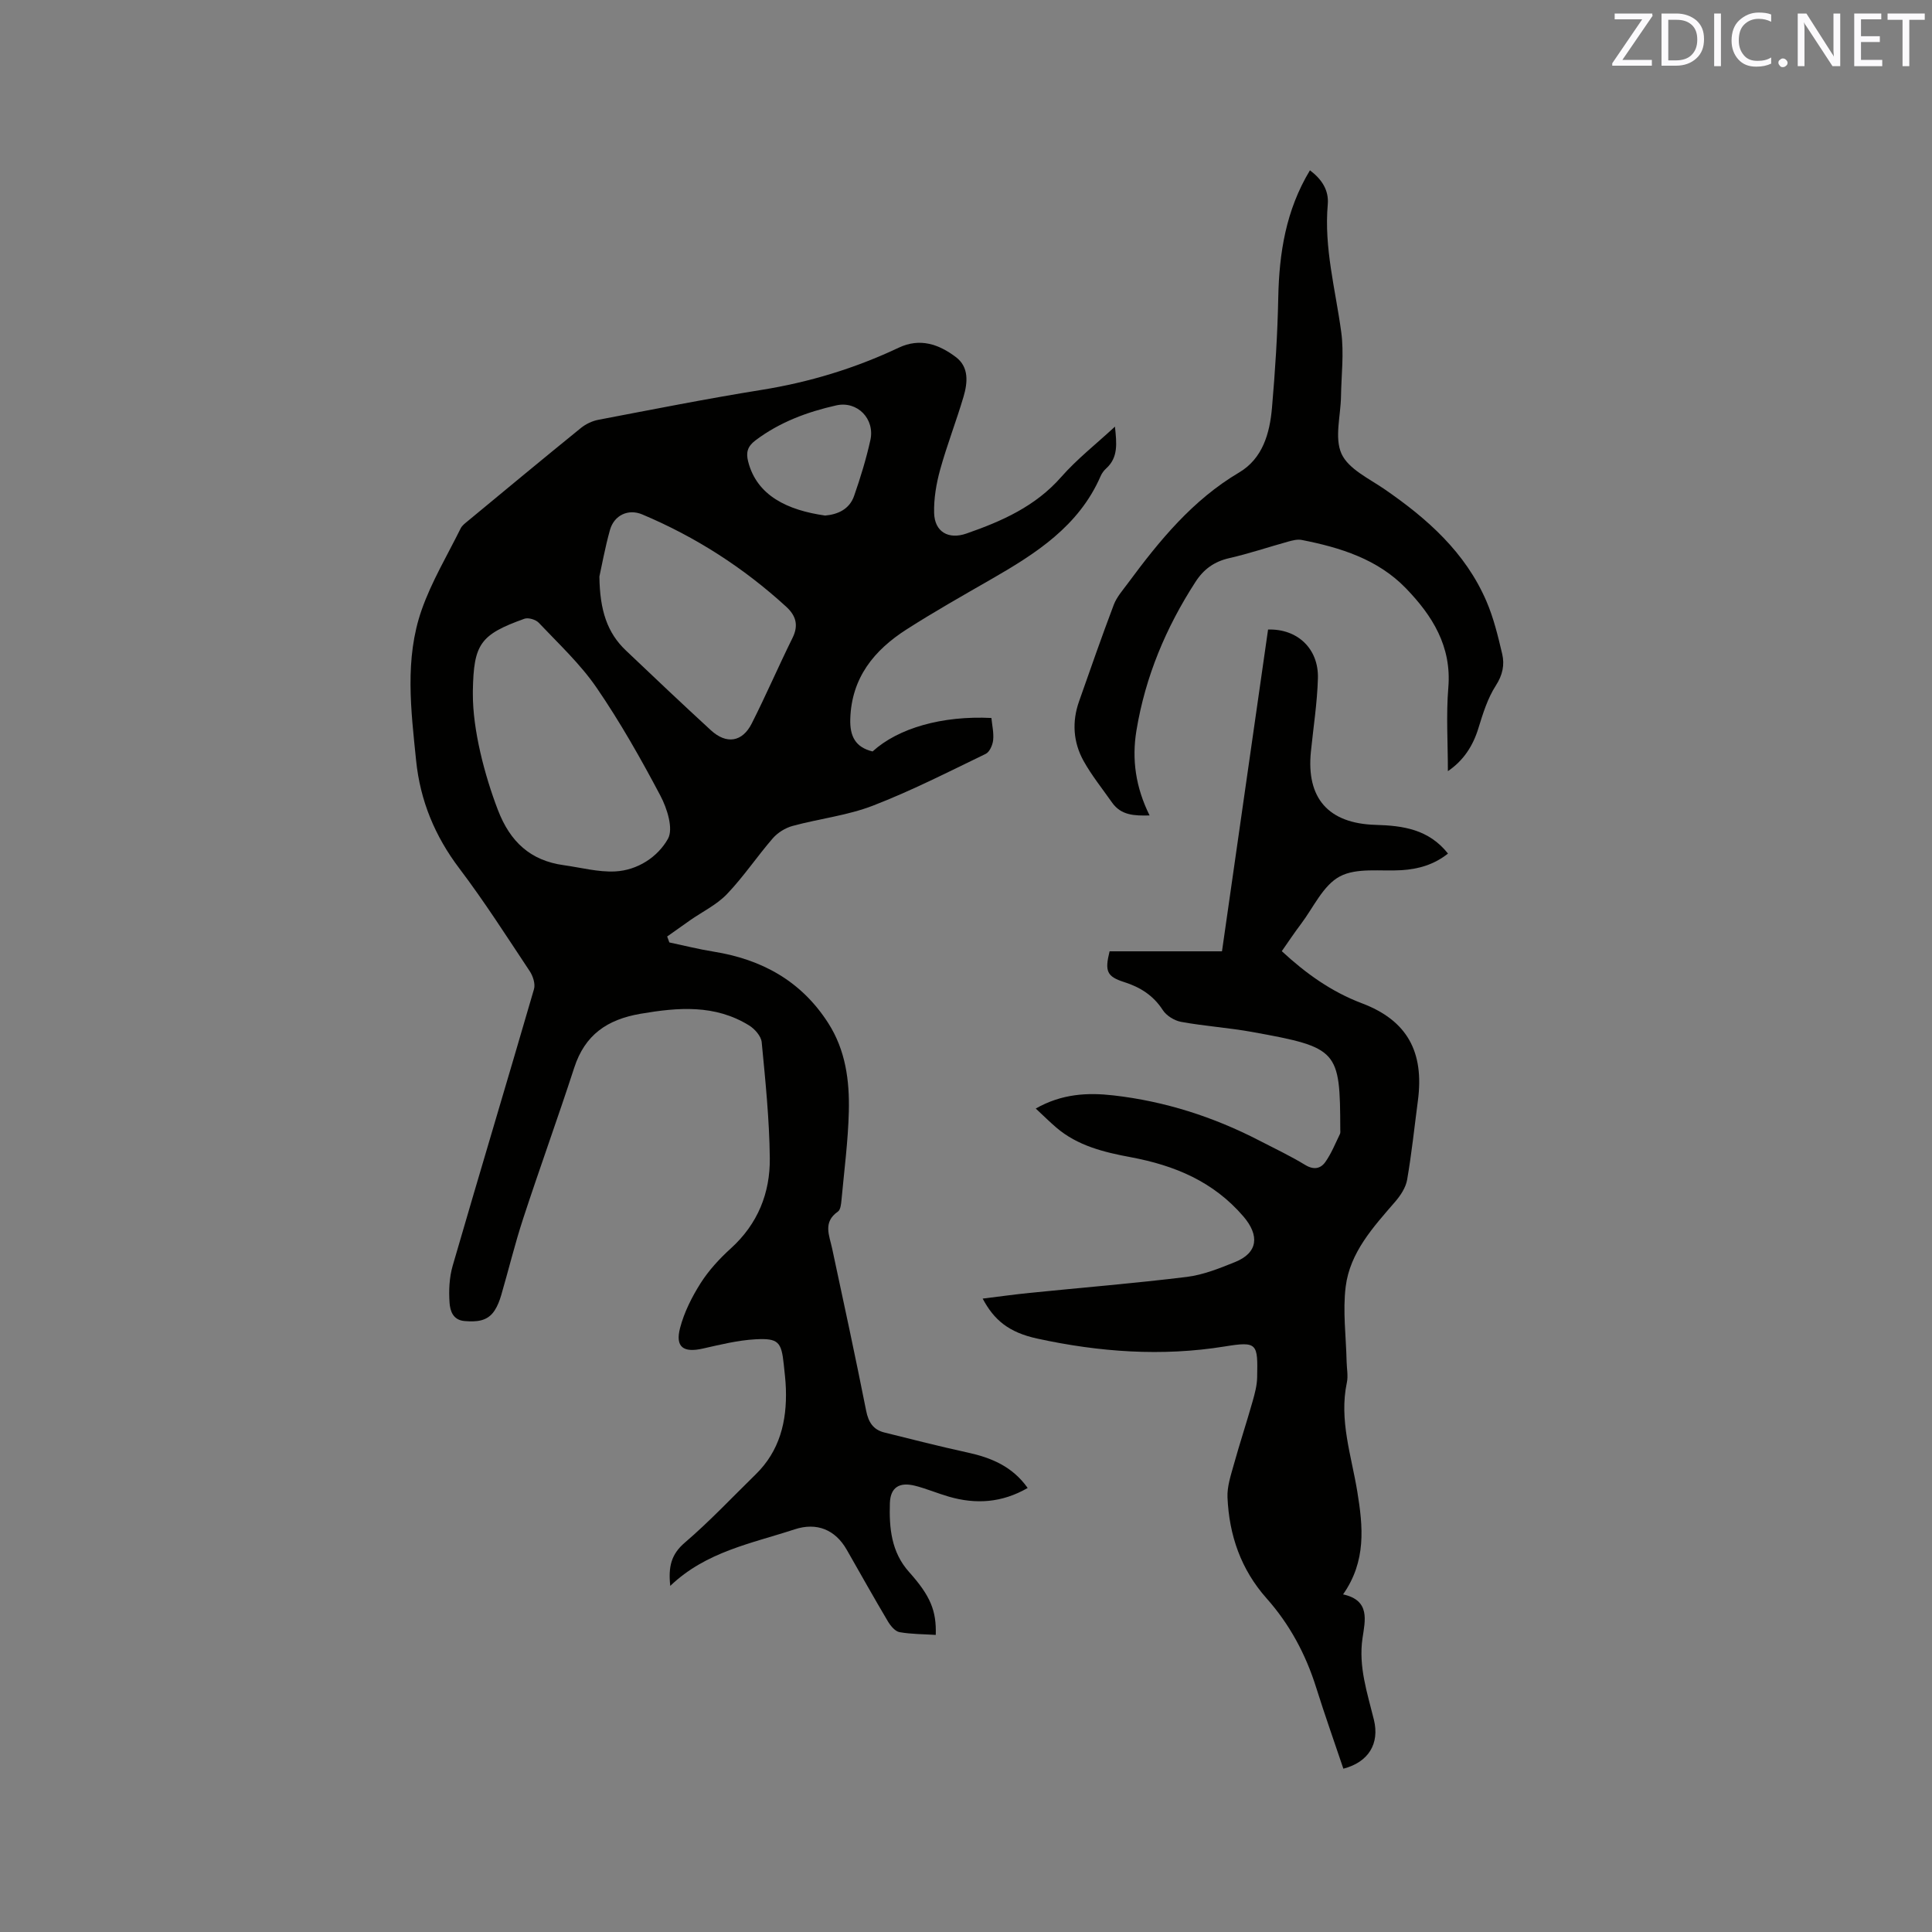 <svg enable-background="new 0 0 400 400" viewBox="0 0 400 400" xmlns="http://www.w3.org/2000/svg"><rect x="0" y="0" width="400" height="400" fill="#808080" stroke="none"/><path d="m230.84 88.33c.36 3.49.71 6.39-1.85 8.69-.46.41-.86.97-1.11 1.54-4.51 10.38-13.42 16.05-22.69 21.38-5.88 3.38-11.79 6.72-17.49 10.37-6.72 4.3-11.4 10-11.66 18.54-.11 3.58 1.06 5.87 4.62 6.73 5.29-4.83 14.42-7.44 24.6-6.93.14 1.5.52 3.07.36 4.59-.11 1.01-.73 2.45-1.54 2.84-7.72 3.73-15.39 7.65-23.37 10.73-5.29 2.04-11.1 2.69-16.61 4.19-1.5.41-3.08 1.38-4.1 2.56-3.26 3.76-6.05 7.95-9.48 11.54-2.12 2.22-5.07 3.64-7.64 5.43-1.59 1.11-3.17 2.24-4.75 3.36.15.41.3.82.45 1.23 3.04.64 6.07 1.41 9.13 1.9 10.01 1.6 18.18 6.08 23.76 14.79 3.6 5.61 4.43 11.92 4.27 18.31-.15 6.12-.96 12.23-1.52 18.34-.08.83-.19 2-.73 2.38-3.18 2.2-1.78 4.94-1.2 7.67 2.4 11.18 4.81 22.36 7.04 33.58.47 2.37 1.47 3.92 3.76 4.49 5.73 1.43 11.47 2.89 17.24 4.15 4.89 1.07 9.26 2.86 12.44 7.34-5.34 3.08-10.74 3.42-16.34 1.79-2.34-.68-4.59-1.64-6.94-2.24-3.23-.83-5.14.27-5.25 3.59-.16 5.07.26 10.11 3.97 14.25 4.46 4.98 5.68 8.05 5.53 13.03-2.5-.16-5.04-.14-7.5-.57-.9-.16-1.84-1.28-2.38-2.18-2.92-4.92-5.71-9.91-8.55-14.88-2.37-4.15-6.19-5.74-10.81-4.22-8.88 2.92-18.3 4.59-25.73 11.7-.43-3.98.2-6.55 3.02-8.96 5.14-4.4 9.8-9.37 14.65-14.11 5-4.87 6.49-11.01 6.27-17.72-.05-1.69-.27-3.38-.44-5.07-.49-4.65-1.1-5.45-5.88-5.19-3.65.2-7.29 1.11-10.89 1.92-4.01.9-5.73-.3-4.7-4.26.85-3.26 2.45-6.44 4.27-9.31 1.69-2.65 3.91-5.06 6.25-7.18 5.57-5.05 8.14-11.46 8.06-18.68-.09-8.01-.91-16.03-1.68-24.01-.12-1.25-1.45-2.76-2.63-3.48-7.07-4.35-14.63-3.74-22.46-2.4-6.92 1.19-11.51 4.36-13.72 11.16-3.4 10.46-7.16 20.8-10.58 31.26-1.71 5.22-3 10.57-4.54 15.84-.32 1.1-.75 2.23-1.37 3.18-1.47 2.26-3.74 2.37-6.19 2.18-2.46-.19-3.01-2.15-3.13-3.74-.19-2.56-.06-5.29.65-7.74 5.54-19.1 11.28-38.15 16.83-57.25.31-1.08-.22-2.72-.9-3.73-4.75-7.15-9.38-14.41-14.55-21.24-5.08-6.71-8.11-14.03-8.96-22.36-1.06-10.46-2.41-21.02 1.15-31.18 2.05-5.85 5.31-11.29 8.08-16.88.31-.62.97-1.1 1.54-1.57 7.76-6.42 15.51-12.85 23.34-19.2 1.02-.83 2.36-1.47 3.65-1.71 11.23-2.14 22.44-4.37 33.72-6.18 9.92-1.59 19.38-4.46 28.43-8.74 4.44-2.1 8.34-.7 11.83 1.93 2.76 2.07 2.46 5.29 1.6 8.21-1.5 5.07-3.43 10.01-4.84 15.1-.8 2.9-1.33 6-1.25 8.99.11 3.91 2.98 5.53 6.67 4.25 7.34-2.55 14.29-5.62 19.63-11.7 3.26-3.71 7.19-6.79 11.14-10.44zm-132.94 55.34c-.03 7.42 2.42 16.83 5.19 24.04 2.52 6.56 6.71 10.47 13.65 11.42 3.53.49 7.1 1.46 10.6 1.29 4.66-.23 8.84-2.99 10.95-6.75 1.17-2.08-.17-6.3-1.56-8.93-4.04-7.64-8.32-15.22-13.2-22.34-3.37-4.92-7.85-9.09-11.98-13.46-.62-.66-2.17-1.13-2.99-.83-9.16 3.29-10.49 5.23-10.66 14.93-.01.21 0 .42 0 .63zm26.2-24.31c.08 7.04 1.64 11.66 5.47 15.3 5.83 5.55 11.68 11.08 17.61 16.53 3.22 2.96 6.51 2.46 8.46-1.4 2.95-5.83 5.54-11.85 8.44-17.71 1.31-2.64.7-4.63-1.31-6.47-8.83-8.08-18.77-14.46-29.79-19.1-2.91-1.23-5.83.16-6.69 3.2-1.05 3.75-1.73 7.6-2.19 9.65zm46.74-12.62c2.57-.23 5.01-1.26 5.99-4.06 1.32-3.78 2.5-7.64 3.37-11.55.98-4.4-2.7-8.18-7.06-7.2-6.01 1.35-11.73 3.47-16.75 7.26-1.63 1.23-1.97 2.5-1.5 4.34 1.79 7.1 8.17 10.11 15.95 11.21z" fill="#010100"/><path d="m229.73 196.96h23.27c3.2-22.32 6.37-44.5 9.54-66.62 6.08-.19 10.49 3.97 10.32 10.09-.14 5.07-.94 10.12-1.45 15.18-.98 9.63 3.59 14.89 13.4 15.17 5.66.16 10.98.9 14.98 5.94-2.88 2.29-6.09 3.22-9.61 3.44-4.33.27-9.29-.57-12.79 1.3-3.46 1.84-5.46 6.44-8.05 9.86-1.34 1.77-2.57 3.62-3.96 5.61 4.95 4.58 10.22 8.38 16.59 10.79 9.39 3.55 12.92 10.07 11.59 20.16-.72 5.46-1.29 10.95-2.23 16.38-.28 1.62-1.37 3.26-2.48 4.55-4.53 5.24-9.35 10.47-10.24 17.58-.63 5.07.08 10.31.19 15.47.03 1.47.35 3 .05 4.4-1.64 7.77.95 15.12 2.17 22.59 1.18 7.24 1.89 14.34-2.95 21.25 5.66 1.24 4.57 5.37 4.02 9.09-.86 5.89 1 11.32 2.36 16.86 1.21 4.96-1.1 8.78-6.32 10.14-1.88-5.58-3.86-11.16-5.63-16.8-2.16-6.88-5.49-13.1-10.27-18.47-5.32-5.99-7.75-13.07-8.09-20.89-.1-2.25.69-4.58 1.31-6.81 1.22-4.39 2.65-8.71 3.89-13.09.46-1.62.91-3.31.94-4.97.14-6.98.1-7.5-6.71-6.39-13 2.11-26.01 1.16-38.82-1.63-5.91-1.29-8.94-3.84-11.3-8.28 3.38-.41 6.55-.86 9.74-1.18 10.84-1.1 21.71-1.98 32.53-3.31 3.4-.42 6.75-1.77 9.97-3.07 4.81-1.93 5.09-5.54 1.75-9.44-6.22-7.25-14.24-10.57-23.32-12.27-5.52-1.03-11.02-2.35-15.46-6.17-1.35-1.16-2.61-2.41-4.22-3.91 5.42-3.08 10.76-3.33 16.09-2.72 10.62 1.21 20.68 4.43 30.18 9.34 3.2 1.65 6.46 3.2 9.54 5.07 1.76 1.07 3.18.75 4.14-.61 1.25-1.76 2.07-3.84 3.03-5.8.13-.26.07-.63.07-.95-.05-16.42-.39-16.95-18.17-20.17-4.89-.89-9.88-1.21-14.76-2.1-1.4-.25-3.06-1.27-3.82-2.45-1.97-3.04-4.66-4.73-8.02-5.8-3.56-1.14-4.02-2.24-2.99-6.36z" fill="#010100"/><path d="m299.77 159.66c0-5.9-.38-11.64.09-17.31.71-8.55-3.33-14.92-8.8-20.57-5.83-6.02-13.56-8.42-21.56-9.99-.88-.17-1.89.09-2.79.34-4.08 1.13-8.1 2.49-12.22 3.43-3.1.71-5.28 2.28-6.98 4.92-6.12 9.45-10.38 19.61-12.22 30.75-1 6.04-.15 11.8 2.72 17.6-3.19.08-5.91-.02-7.77-2.67-2-2.85-4.21-5.59-5.9-8.62-2.14-3.86-2.43-8.08-.94-12.31 2.35-6.68 4.68-13.38 7.19-20.01.62-1.63 1.88-3.04 2.94-4.48 6.51-8.8 13.36-17.21 23.02-22.92 4.88-2.89 6.34-8.11 6.8-13.39.66-7.59 1.15-15.21 1.3-22.83.19-9.24 1.58-18.09 6.56-26.34 2.47 1.86 3.94 4.14 3.69 7.05-.8 9.02 1.6 17.65 2.79 26.45.59 4.35.02 8.86-.05 13.3-.06 4.02-1.39 8.6.11 11.9 1.44 3.15 5.7 5.12 8.91 7.33 8.86 6.1 16.74 13.08 21.09 23.19 1.49 3.46 2.39 7.21 3.26 10.9.53 2.26.1 4.37-1.32 6.57-1.68 2.6-2.65 5.73-3.58 8.74-1.15 3.81-3.17 6.82-6.34 8.97z" fill="#010100"/><g fill="#fbfafc"><path d="m342.2 3.2-6.3 9.2h6.1v1.2h-8.2v-.5l6.2-9.1h-5.7v-1.2h7.8v.4z"/><path d="m344 13.7v-10.9h3.1c1.6 0 3 .5 4.1 1.4 1.1 1 1.6 2.2 1.6 3.9s-.5 3-1.6 4-2.5 1.5-4.2 1.5h-3zm1.4-9.6v8.4h1.6c1.4 0 2.5-.4 3.2-1.1.8-.8 1.2-1.8 1.2-3.2s-.4-2.4-1.2-3.1-1.8-1-3.1-1z"/><path d="m356.3 2.8v10.9h-1.4v-10.9z"/><path d="m366.6 13.2c-.8.4-1.8.6-3 .6-1.6 0-2.8-.5-3.7-1.5s-1.4-2.3-1.4-3.9c0-1.7.5-3.2 1.6-4.2s2.4-1.6 4-1.6c1 0 1.9.1 2.6.4v1.5c-.8-.4-1.6-.6-2.6-.6-1.2 0-2.2.4-3 1.2s-1.1 1.9-1.1 3.3c0 1.3.4 2.3 1.1 3.1s1.6 1.1 2.8 1.1c1.1 0 2-.2 2.8-.7v1.3z"/><path d="m368.2 13c0-.3.1-.5.3-.6.2-.2.4-.3.6-.3.3 0 .5.1.7.3s.3.4.3.6-.1.5-.3.6c-.2.2-.4.3-.7.3s-.5-.1-.6-.3c-.2-.2-.3-.4-.3-.6z"/><path d="m381.1 13.7h-1.7l-5.5-8.4c-.2-.2-.3-.5-.4-.7 0 .2.1.8.1 1.5v7.6h-1.4v-10.9h1.8l5.3 8.3c.3.4.4.6.4.8 0-.3-.1-.8-.1-1.6v-7.5h1.4v10.9z"/><path d="m389.7 13.7h-5.8v-10.9h5.6v1.2h-4.2v3.5h3.9v1.2h-3.9v3.7h4.4z"/><path d="m398.4 4.1h-3.1v9.6h-1.4v-9.6h-3.1v-1.3h7.7v1.3z"/></g></svg>
